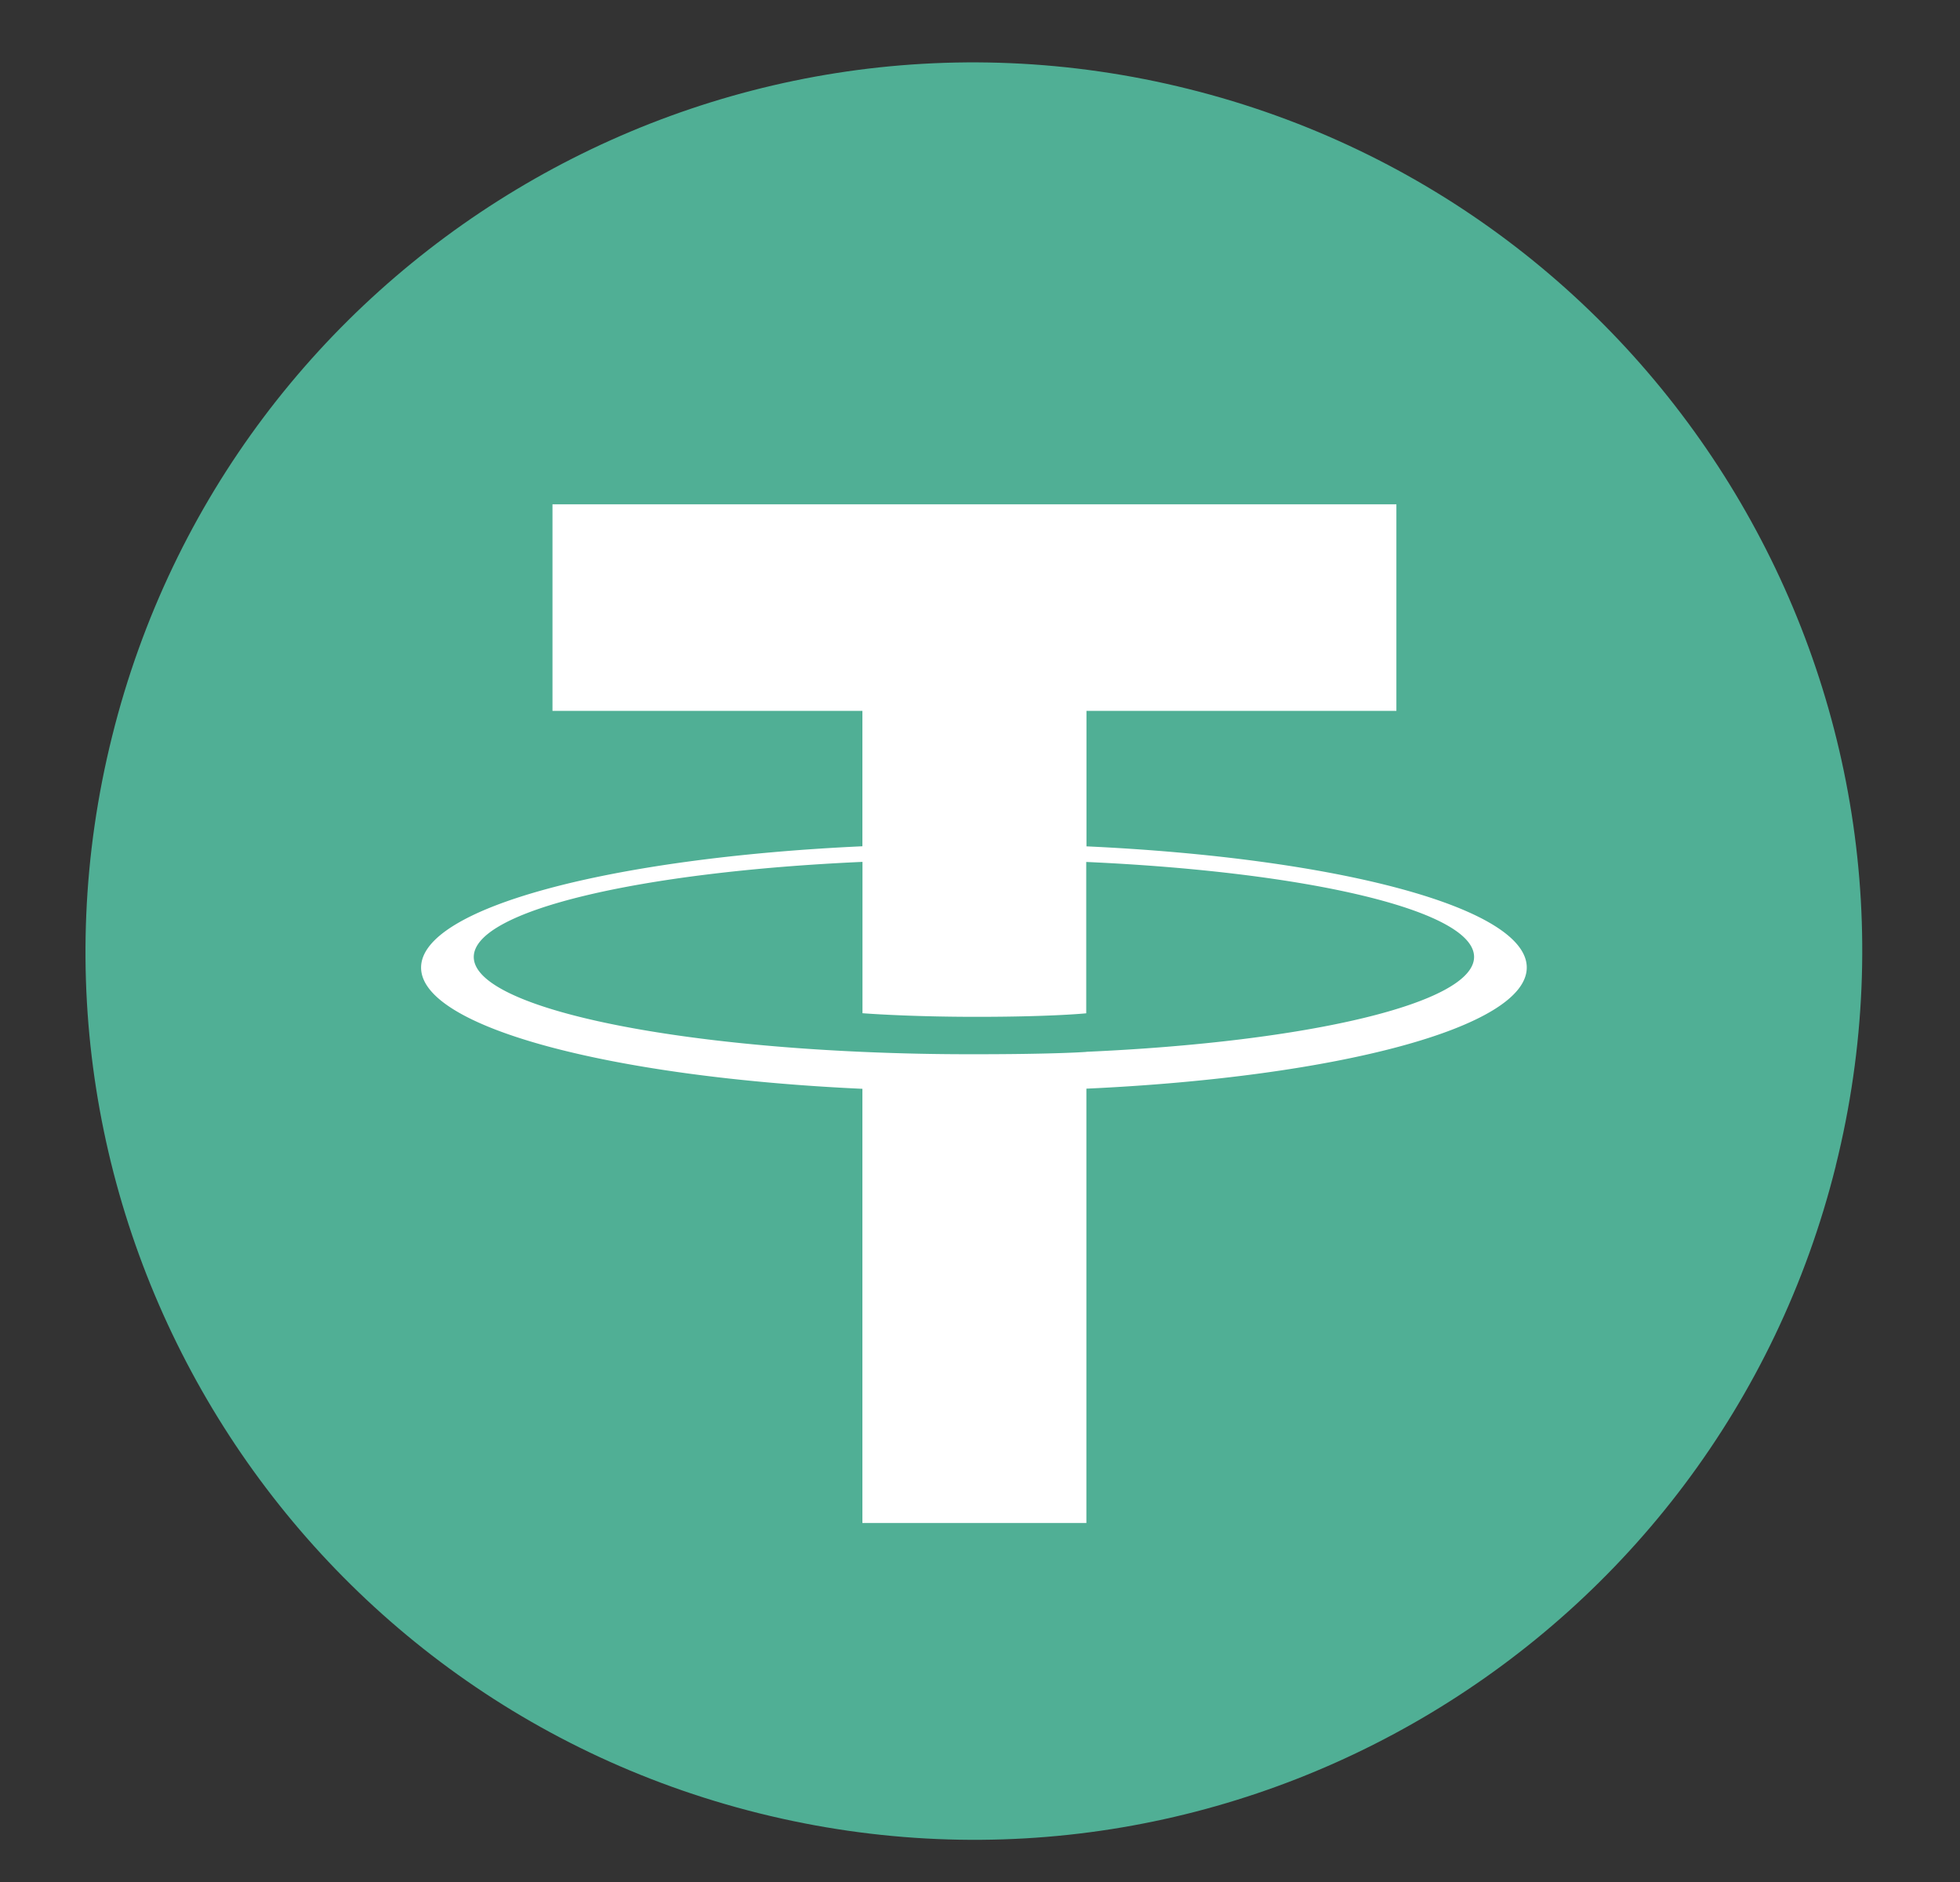 <svg xmlns="http://www.w3.org/2000/svg" width="25" height="24" fill="none"><rect width="100%" height="100%" fill="#333333" stroke="none"/><path fill="#50AF95" d="M23.415 14.87c-1.514 6.072-7.663 9.767-13.735 8.253C3.61 21.61-.085 15.46 1.43 9.39 2.941 3.317 9.091-.38 15.161 1.135c6.072 1.514 9.767 7.664 8.253 13.736Z"/><path fill="#fff" fill-rule="evenodd" d="M13.858 13.414c-.08.006-.495.03-1.418.03a31 31 0 0 1-1.44-.03c-2.838-.125-4.957-.62-4.957-1.21 0-.593 2.119-1.086 4.958-1.213v1.93c.185.014.717.046 1.452.046.881 0 1.322-.037 1.402-.045v-1.93c2.833.127 4.947.62 4.947 1.211 0 .59-2.114 1.085-4.947 1.21h.003Zm0-2.621V9.065h3.953V6.431H7.047v2.634H11v1.727c-3.213.148-5.629.784-5.629 1.547 0 .762 2.416 1.398 5.629 1.546v5.537h2.857v-5.539c3.205-.147 5.617-.783 5.617-1.545 0-.762-2.409-1.397-5.616-1.545Z" clip-rule="evenodd"/></svg>